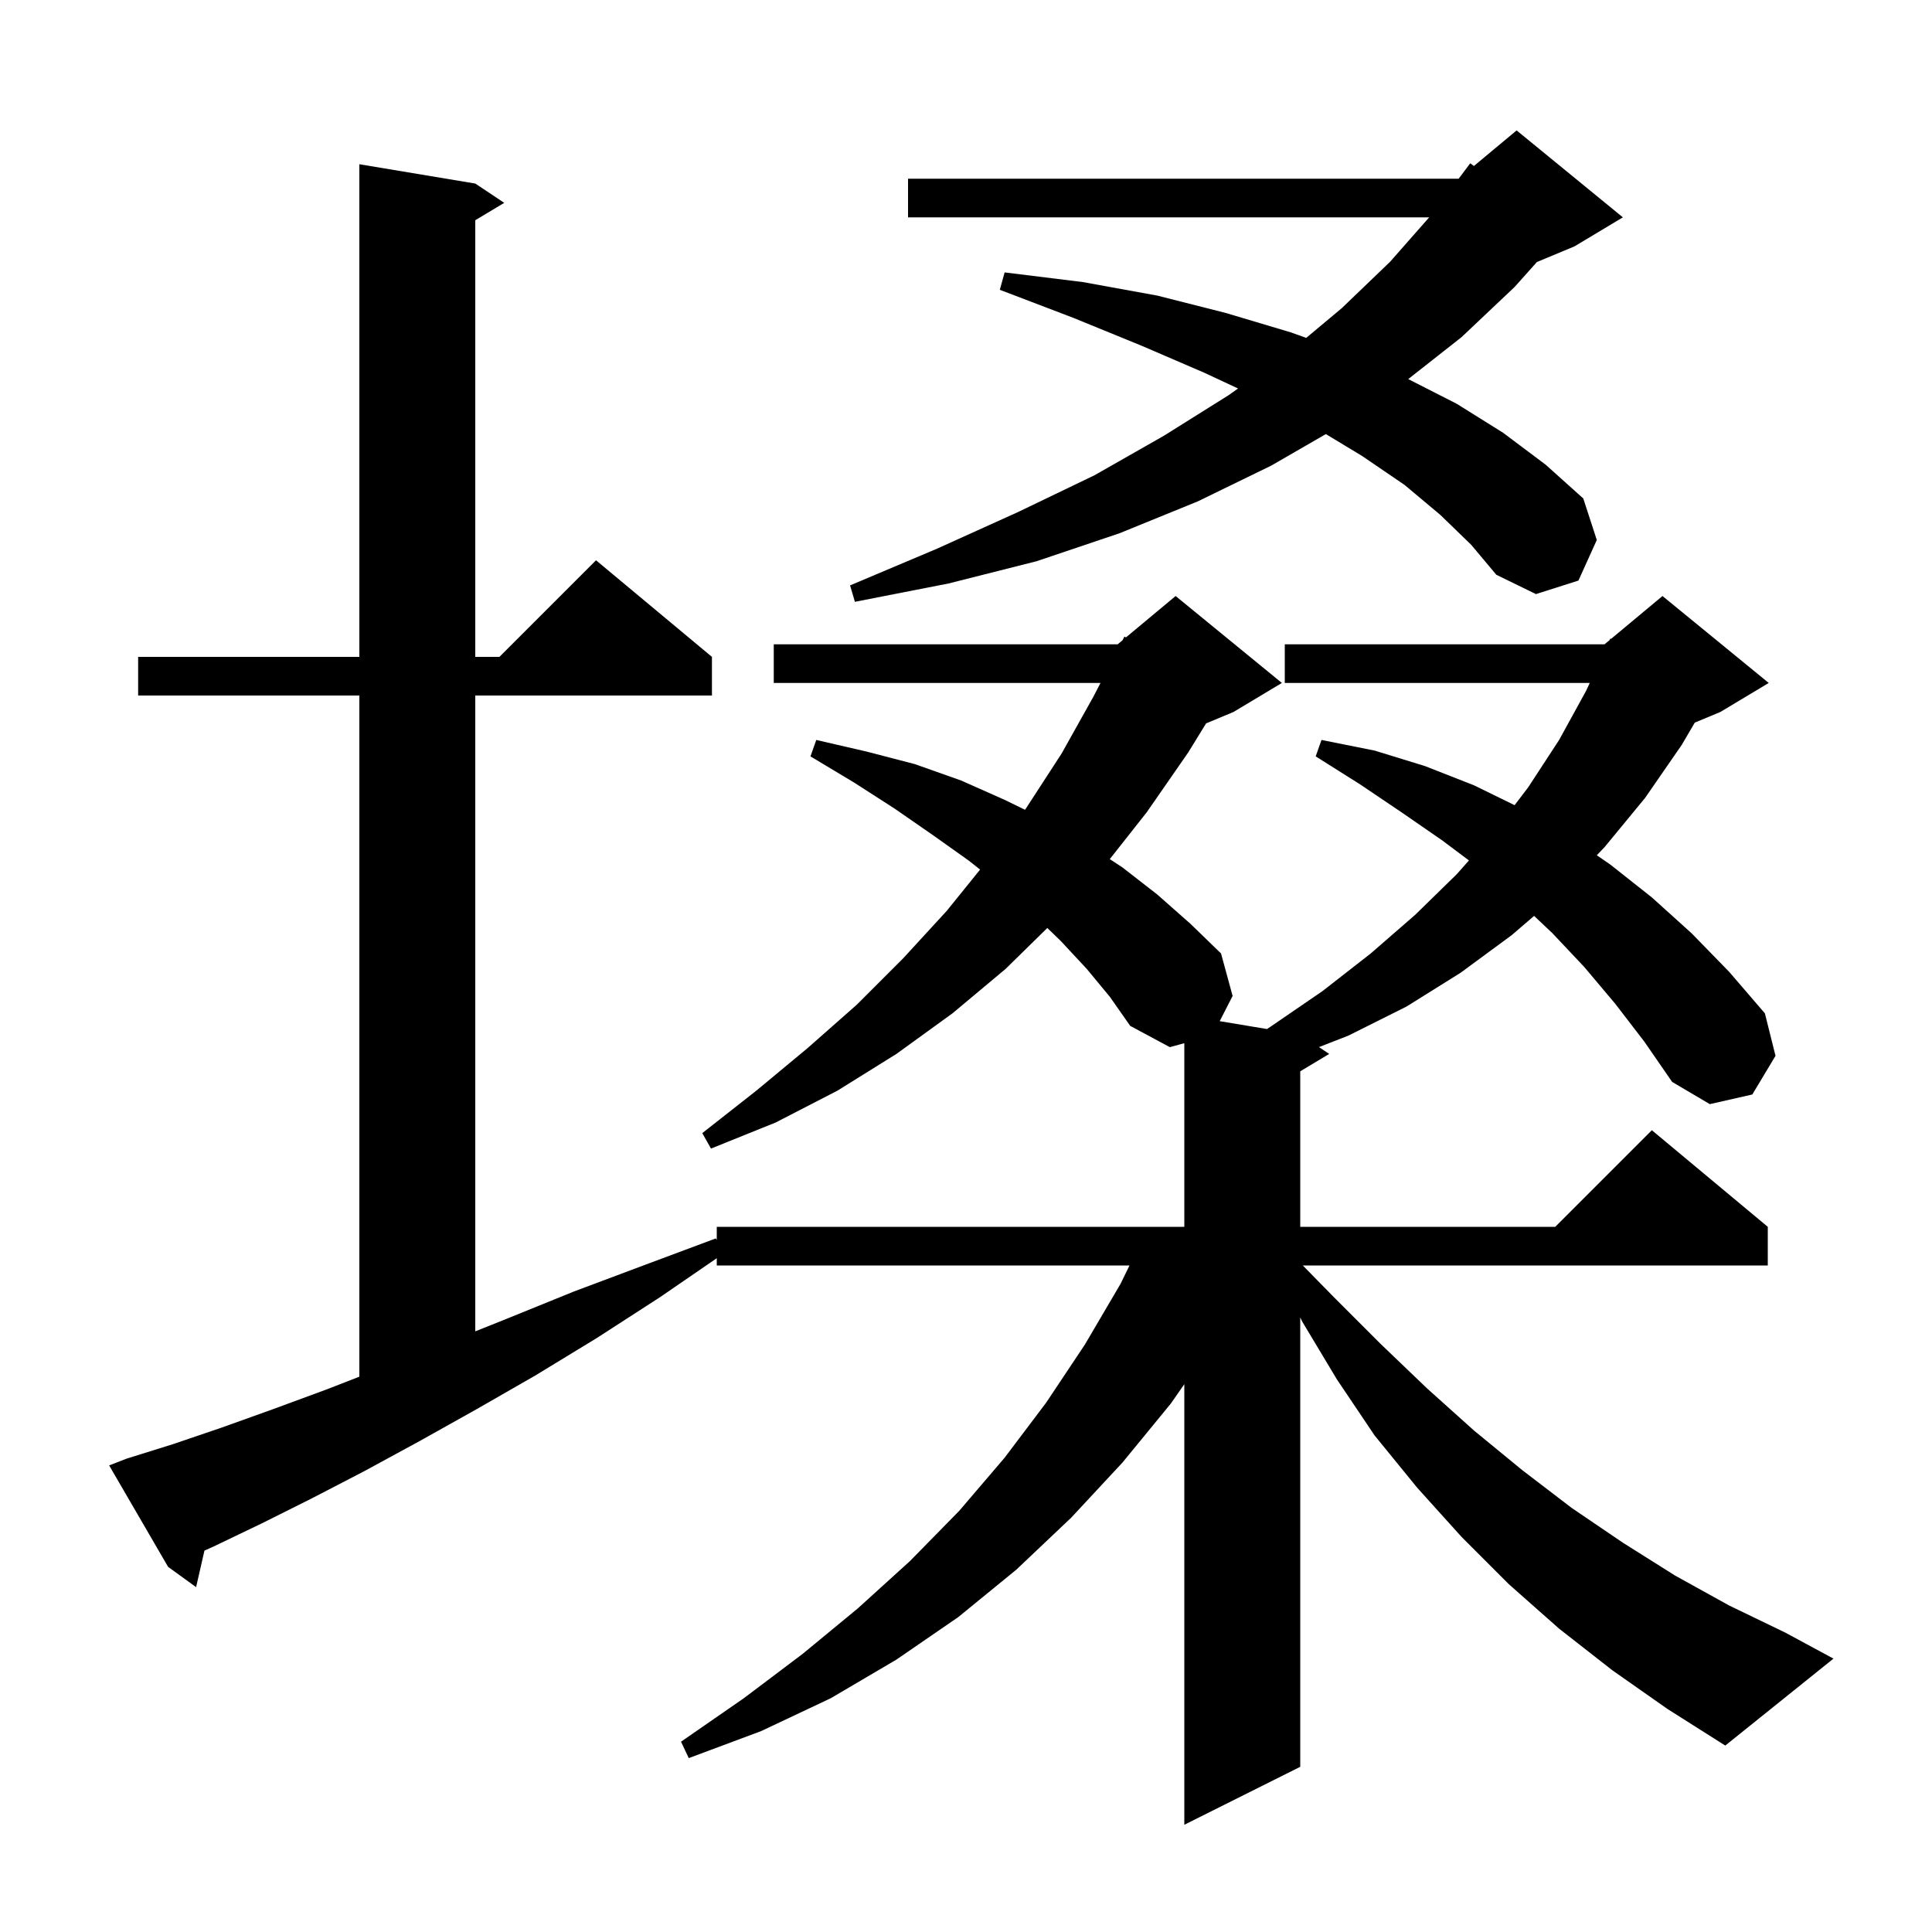 <svg xmlns="http://www.w3.org/2000/svg" xmlns:xlink="http://www.w3.org/1999/xlink" version="1.1" baseProfile="full" viewBox="0 0 200 200" width="200" height="200"><g fill="currentColor"><path d="M 112.5 100.3 L 109.8 97.4 L 108.418 96.065 L 104.1 100.3 L 98.6 104.9 L 92.8 109.1 L 86.7 112.9 L 80.3 116.2 L 73.6 118.9 L 72.7 117.3 L 78.3 112.9 L 83.6 108.5 L 88.7 104.0 L 93.5 99.2 L 98.0 94.3 L 101.458 90.019 L 100.3 89.1 L 96.5 86.4 L 92.6 83.7 L 88.4 81.0 L 83.9 78.3 L 84.5 76.6 L 89.7 77.8 L 94.7 79.1 L 99.5 80.8 L 104.0 82.8 L 106.105 83.828 L 106.2 83.7 L 109.9 78.0 L 113.2 72.1 L 113.923 70.7 L 80.1 70.7 L 80.1 66.7 L 115.7 66.7 L 116.204 66.28 L 116.4 65.9 L 116.56 65.983 L 121.7 61.7 L 132.7 70.7 L 127.7 73.7 L 124.855 74.885 L 123.0 77.9 L 118.7 84.1 L 114.884 88.934 L 116.2 89.8 L 119.8 92.6 L 123.2 95.6 L 126.4 98.7 L 127.6 103.1 L 126.263 105.71 L 131.153 106.525 L 131.5 106.3 L 136.9 102.6 L 141.9 98.7 L 146.5 94.7 L 150.8 90.5 L 152.065 89.073 L 149.3 87.0 L 145.1 84.1 L 140.8 81.2 L 136.2 78.3 L 136.8 76.6 L 142.3 77.7 L 147.5 79.3 L 152.6 81.3 L 156.79 83.352 L 158.2 81.5 L 161.4 76.6 L 164.2 71.5 L 164.57 70.7 L 133.0 70.7 L 133.0 66.7 L 166.1 66.7 L 166.625 66.263 L 166.7 66.1 L 166.776 66.137 L 172.1 61.7 L 183.1 70.7 L 178.1 73.7 L 175.444 74.806 L 174.1 77.1 L 170.3 82.6 L 166.1 87.7 L 165.3 88.535 L 166.7 89.5 L 171.0 92.9 L 175.1 96.6 L 179.0 100.6 L 182.7 104.9 L 183.8 109.3 L 181.4 113.3 L 177.0 114.3 L 173.1 112.0 L 170.2 107.8 L 167.2 103.9 L 164.0 100.1 L 160.7 96.6 L 158.809 94.814 L 156.5 96.8 L 151.2 100.7 L 145.6 104.2 L 139.6 107.2 L 136.542 108.395 L 137.6 109.1 L 134.6 110.9 L 134.6 127.0 L 161.0 127.0 L 171.0 117.0 L 183.0 127.0 L 183.0 131.0 L 134.866 131.0 L 138.1 134.3 L 142.9 139.1 L 147.7 143.7 L 152.6 148.1 L 157.6 152.2 L 162.7 156.1 L 168.0 159.7 L 173.4 163.1 L 179.0 166.2 L 184.8 169.0 L 189.8 171.7 L 178.6 180.7 L 172.6 176.9 L 166.9 172.9 L 161.4 168.6 L 156.2 164.0 L 151.3 159.1 L 146.7 154.0 L 142.3 148.6 L 138.4 142.8 L 134.8 136.8 L 134.6 136.381 L 134.6 182.9 L 122.6 188.9 L 122.6 143.291 L 121.2 145.3 L 116.2 151.4 L 110.9 157.1 L 105.2 162.5 L 99.2 167.4 L 92.8 171.8 L 86.0 175.8 L 78.8 179.2 L 71.3 182.0 L 70.5 180.3 L 77.0 175.8 L 83.1 171.2 L 88.8 166.5 L 94.2 161.6 L 99.3 156.4 L 104.0 150.9 L 108.3 145.2 L 112.3 139.2 L 116.0 132.9 L 116.926 131.0 L 74.2 131.0 L 74.2 130.249 L 68.3 134.3 L 61.8 138.5 L 55.4 142.4 L 49.3 145.9 L 43.4 149.2 L 37.7 152.3 L 32.3 155.1 L 27.1 157.7 L 22.1 160.1 L 21.164 160.518 L 20.3 164.3 L 17.4 162.2 L 11.3 151.7 L 13.1 151.0 L 17.9 149.5 L 22.9 147.8 L 28.2 145.9 L 33.9 143.8 L 37.2 142.514 L 37.2 72.0 L 14.3 72.0 L 14.3 68.0 L 37.2 68.0 L 37.2 17.0 L 49.2 19.0 L 52.2 21.0 L 49.2 22.8 L 49.2 68.0 L 51.7 68.0 L 61.7 58.0 L 73.7 68.0 L 73.7 72.0 L 49.2 72.0 L 49.2 137.82 L 52.5 136.5 L 59.4 133.7 L 66.6 131.0 L 74.1 128.2 L 74.2 128.367 L 74.2 127.0 L 122.6 127.0 L 122.6 107.991 L 121.1 108.4 L 117.0 106.2 L 114.9 103.2 Z M 149.1 53.3 L 145.4 50.2 L 141.0 47.2 L 137.252 44.936 L 131.6 48.2 L 124.0 51.9 L 115.9 55.2 L 107.3 58.1 L 98.2 60.4 L 88.5 62.3 L 88.0 60.6 L 97.0 56.8 L 105.4 53.0 L 113.3 49.2 L 120.5 45.1 L 127.2 40.9 L 128.163 40.216 L 124.7 38.6 L 118.2 35.8 L 111.1 32.9 L 103.5 30.0 L 104.0 28.2 L 112.1 29.2 L 119.8 30.6 L 126.9 32.4 L 133.6 34.4 L 135.223 34.976 L 138.9 31.9 L 143.9 27.1 L 147.948 22.5 L 94.0 22.5 L 94.0 18.5 L 151.0 18.5 L 152.2 16.9 L 152.579 17.184 L 157.0 13.5 L 168.0 22.5 L 163.0 25.5 L 159.099 27.126 L 156.8 29.7 L 151.3 34.9 L 145.781 39.243 L 150.8 41.8 L 155.6 44.8 L 160.0 48.1 L 163.9 51.6 L 165.3 55.9 L 163.4 60.1 L 159.0 61.5 L 154.9 59.5 L 152.3 56.4 Z "/></g></svg>